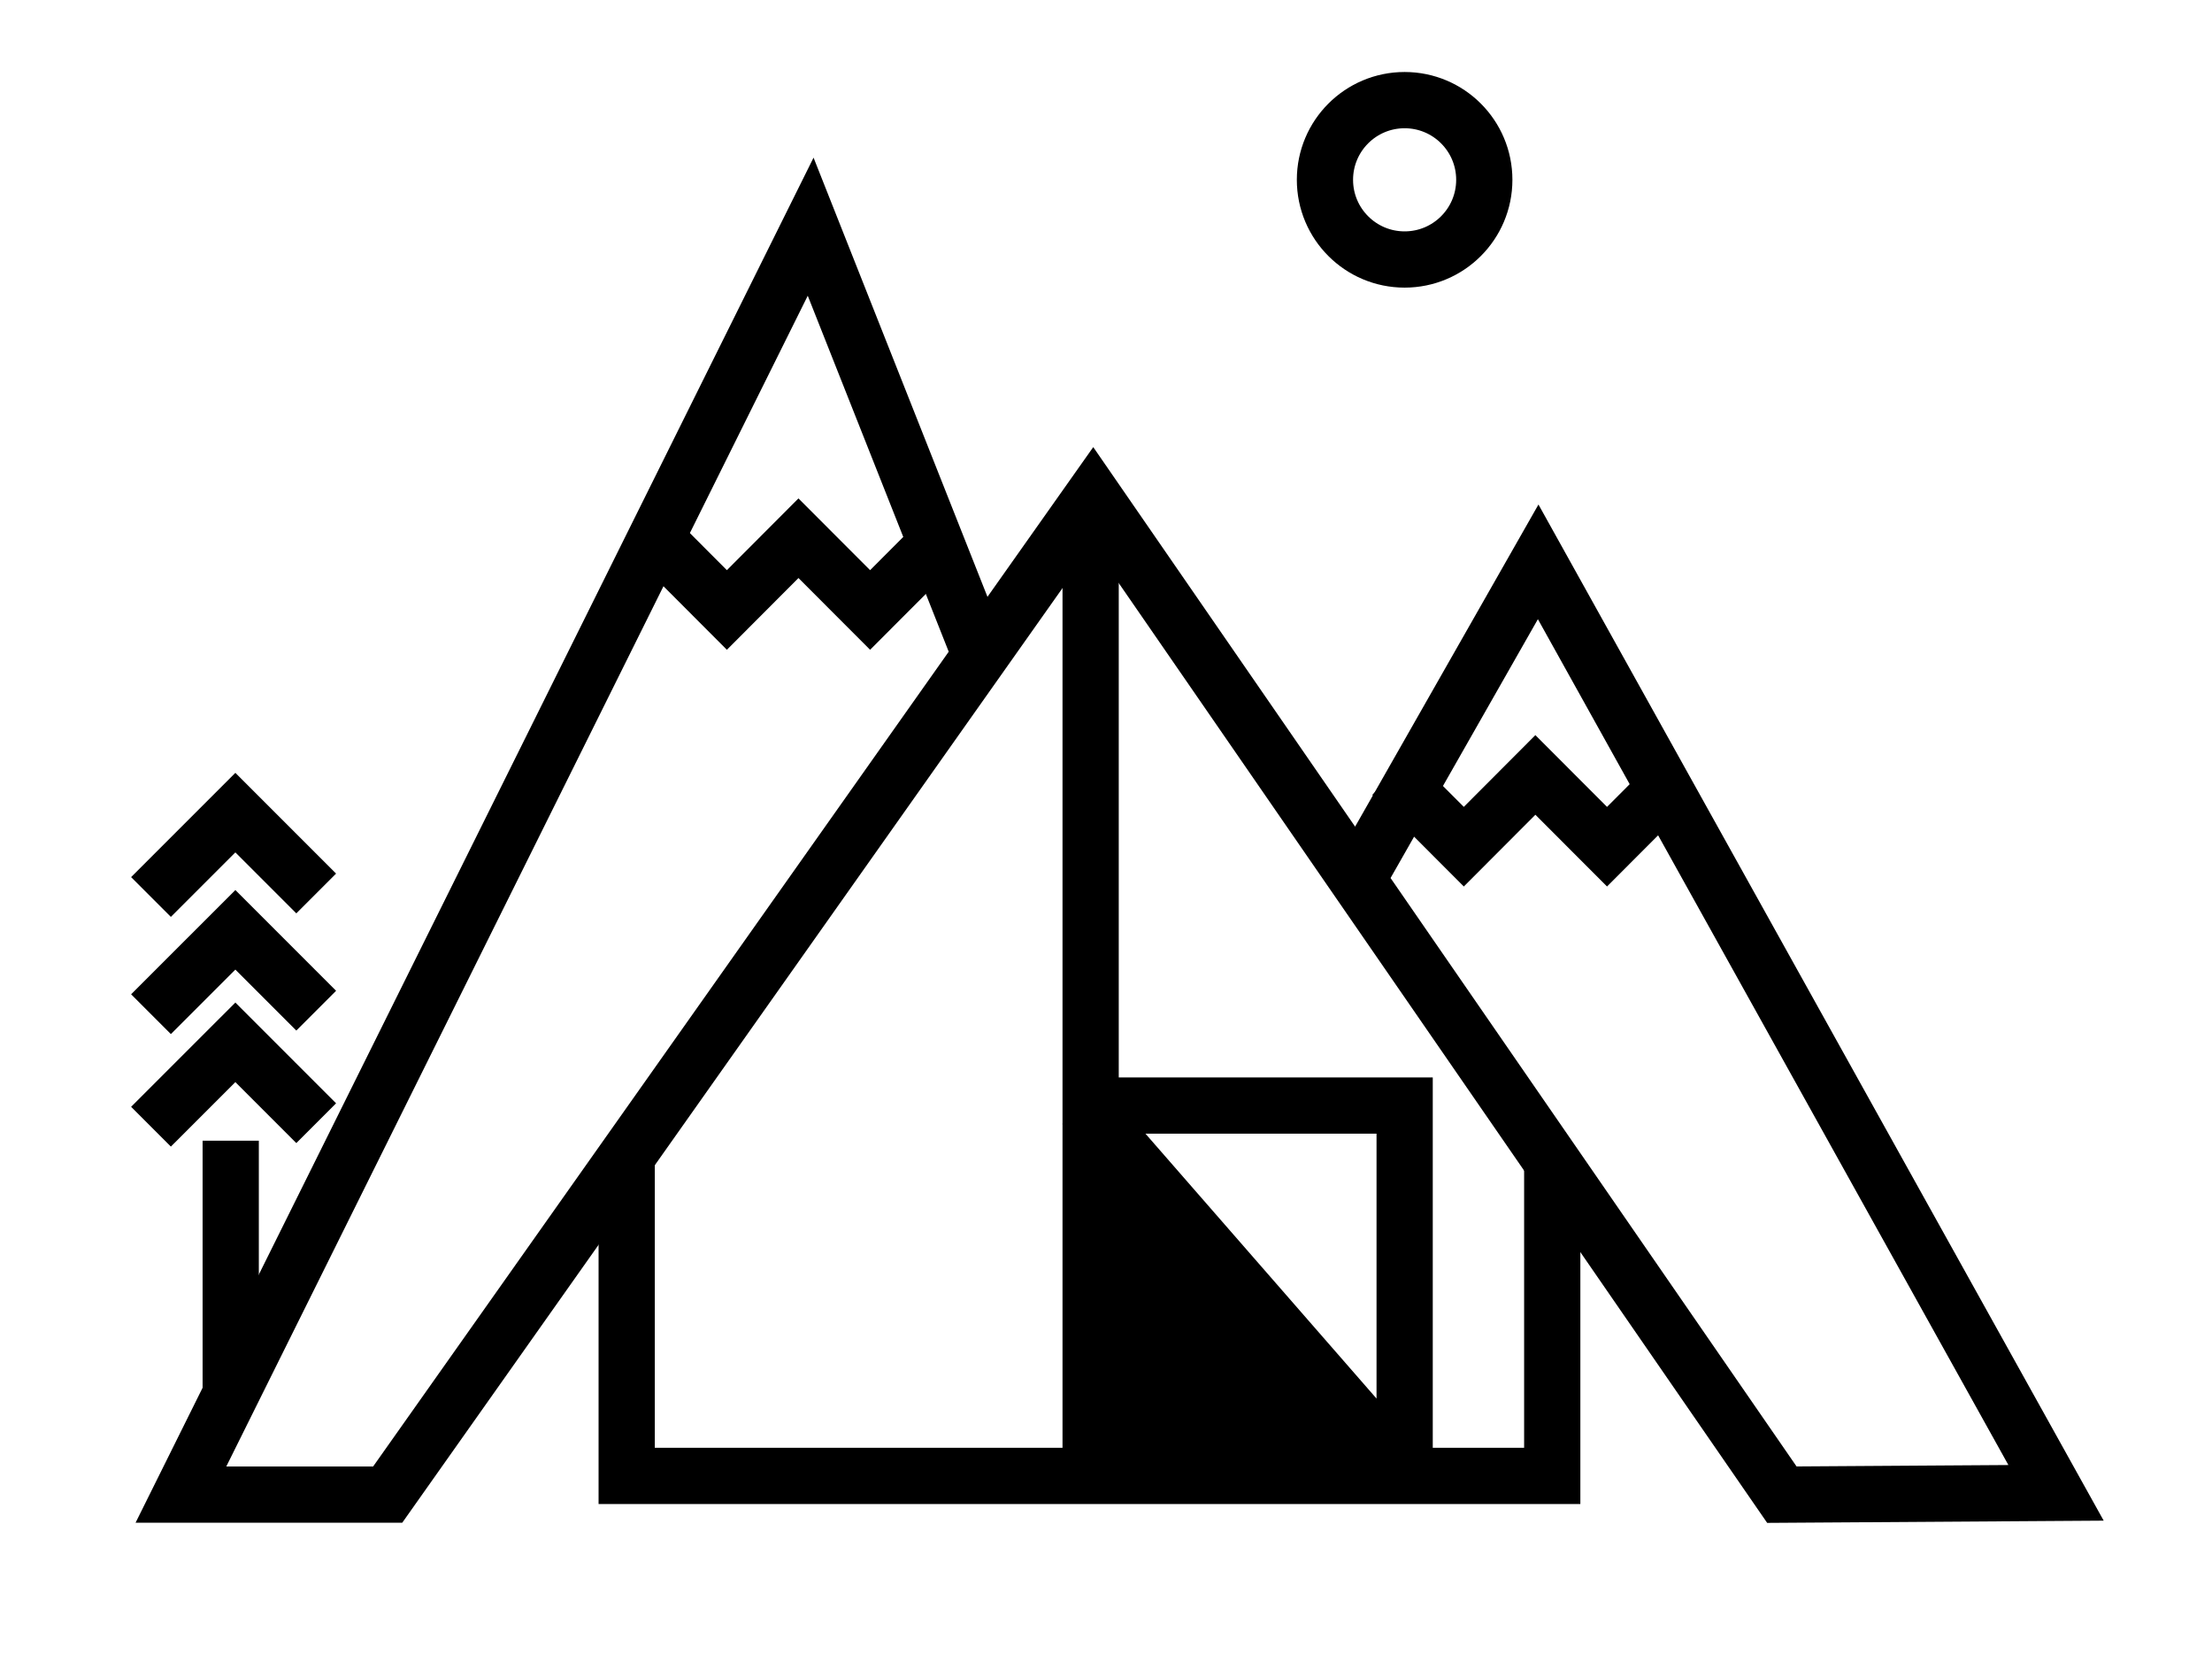 <?xml version="1.0" encoding="utf-8"?>
<!-- Generator: Adobe Illustrator 17.0.0, SVG Export Plug-In . SVG Version: 6.00 Build 0)  -->
<!DOCTYPE svg PUBLIC "-//W3C//DTD SVG 1.1//EN" "http://www.w3.org/Graphics/SVG/1.1/DTD/svg11.dtd">
<svg xmlns="http://www.w3.org/2000/svg" xmlns:xlink="http://www.w3.org/1999/xlink" version="1.1" x="0px" y="0px" width="242px" height="181px" viewBox="0 0 242 181" xml:space="preserve">
<g id="Ebene_1">
	<g>
		<polyline fill="none" stroke="#000000" stroke-width="6.152" stroke-miterlimit="10" points="148.286,96.572 168.282,61.452     224.938,163.28 194.942,163.479 119.575,54.274 42.414,163.473 19.794,163.473 88.688,24.794 107.27,71.706   "/>
		
			<line fill="none" stroke="#000000" stroke-width="6.152" stroke-miterlimit="10" x1="119.319" y1="55.812" x2="119.319" y2="160.915"/>
		<polyline fill="none" stroke="#000000" stroke-width="6.152" stroke-miterlimit="10" points="68.562,126.308 68.562,161.428     169.82,161.428 169.82,127.077   "/>
		<polygon fill="none" stroke="#000000" stroke-width="6.152" stroke-miterlimit="2" points="118.55,120.919 153.673,120.919     153.673,161.172   "/>
		<circle fill="none" stroke="#000000" stroke-width="6.152" stroke-miterlimit="10" cx="153.67" cy="19.667" r="8.716"/>
		<path fill="none" stroke="#000000" stroke-width="6.152" stroke-miterlimit="10" d="M191.612,161.941"/>
		<path fill="none" stroke="#1D1D1B" stroke-width="6.152" stroke-miterlimit="10" d="M222.631,161.941"/>
		<path fill="none" stroke="#000000" stroke-width="6.152" stroke-miterlimit="10" d="M18.32,161.941"/>
		<path fill="none" stroke="#000000" stroke-width="6.152" stroke-miterlimit="10" d="M44.724,161.941"/>
		<g>
			<polyline fill="none" stroke="#000000" stroke-width="6.152" stroke-miterlimit="10" points="16.52,98.11 25.749,88.881      34.593,97.725    "/>
			<polyline fill="none" stroke="#000000" stroke-width="6.152" stroke-miterlimit="10" points="16.52,110.927 25.749,101.699      34.593,110.543    "/>
			<polyline fill="none" stroke="#000000" stroke-width="6.152" stroke-miterlimit="10" points="16.52,123.233 25.749,114.005      34.593,122.849    "/>
			
				<line fill="none" stroke="#000000" stroke-width="6.152" stroke-miterlimit="10" x1="25.241" y1="152.45" x2="25.241" y2="124.764"/>
		</g>
		<polygon points="119.963,121.431 119.963,160.915 153.673,160.915   "/>
		<g>
			<polyline fill="none" stroke="#000000" stroke-width="6.152" stroke-miterlimit="10" points="152.311,84.759 160.145,92.607      167.976,84.759 175.813,92.607 183.65,84.759    "/>
		</g>
		<g>
			<polyline fill="none" stroke="#000000" stroke-width="6.152" stroke-miterlimit="10" points="71.689,58.868 79.523,66.716      87.354,58.868 95.191,66.716 103.027,58.868    "/>
		</g>
	</g>
</g>
<g id="icon_x5F_1" display="none">
	<g display="inline">
		<path d="M200.618,19.155H40.601c-1.921,0-3.48,1.557-3.48,3.478v111.316c0,1.921,1.559,3.478,3.48,3.478h57.733l-4.163,20.872    h-1.391c-1.921,0-3.48,1.559-3.48,3.48c0,1.921,1.56,3.478,3.481,3.478h55.659c1.921,0,3.475-1.557,3.475-3.478    c0-1.921-1.554-3.48-3.475-3.48h-1.391l-4.173-20.872h57.743c1.921,0,3.475-1.557,3.475-3.478V22.633    C204.093,20.711,202.539,19.155,200.618,19.155z M101.264,158.298l4.158-20.844l30.365-0.008l4.168,20.851L101.264,158.298    L101.264,158.298z M197.137,60.898h-20.872V26.113h20.872V60.898z M176.266,67.856h20.872v48.699h-20.872V67.856z M169.31,26.113    v90.442H44.081V26.113H169.31z M120.606,130.471H44.081v-6.958h76.526h76.531v6.958H120.606z"/>
		<rect x="61.876" y="36.95" width="6.955" height="6.958"/>
		<rect x="103.215" y="36.95" width="6.955" height="6.958"/>
		<rect x="144.555" y="36.95" width="6.961" height="6.958"/>
		<rect x="144.555" y="67.856" width="6.961" height="6.955"/>
		<rect x="144.555" y="98.76" width="6.961" height="6.958"/>
		<rect x="61.876" y="98.76" width="6.955" height="6.958"/>
		<rect x="61.876" y="67.856" width="6.955" height="6.955"/>
		<rect x="103.215" y="98.76" width="6.955" height="6.958"/>
		<polygon fill="none" stroke="#000000" stroke-width="6.152" stroke-miterlimit="10" points="106.719,57.234 129.15,87.996     84.032,87.996 84.032,73.384   "/>
		
			<line fill="none" stroke="#000000" stroke-width="6.152" stroke-miterlimit="10" x1="143.633" y1="51.146" x2="122.869" y2="51.146"/>
		
			<line fill="none" stroke="#000000" stroke-width="6.152" stroke-miterlimit="10" x1="143.633" y1="61.528" x2="122.869" y2="61.528"/>
		<path d="M40.965,119.527v14.356h158.937v-14.356H40.965z M120.606,130.471c-1.921,0-3.475-1.559-3.475-3.48    c0-1.921,1.554-3.478,3.475-3.478c1.926,0,3.48,1.557,3.48,3.478C124.087,128.912,122.533,130.471,120.606,130.471z"/>
	</g>
</g>
</svg>
